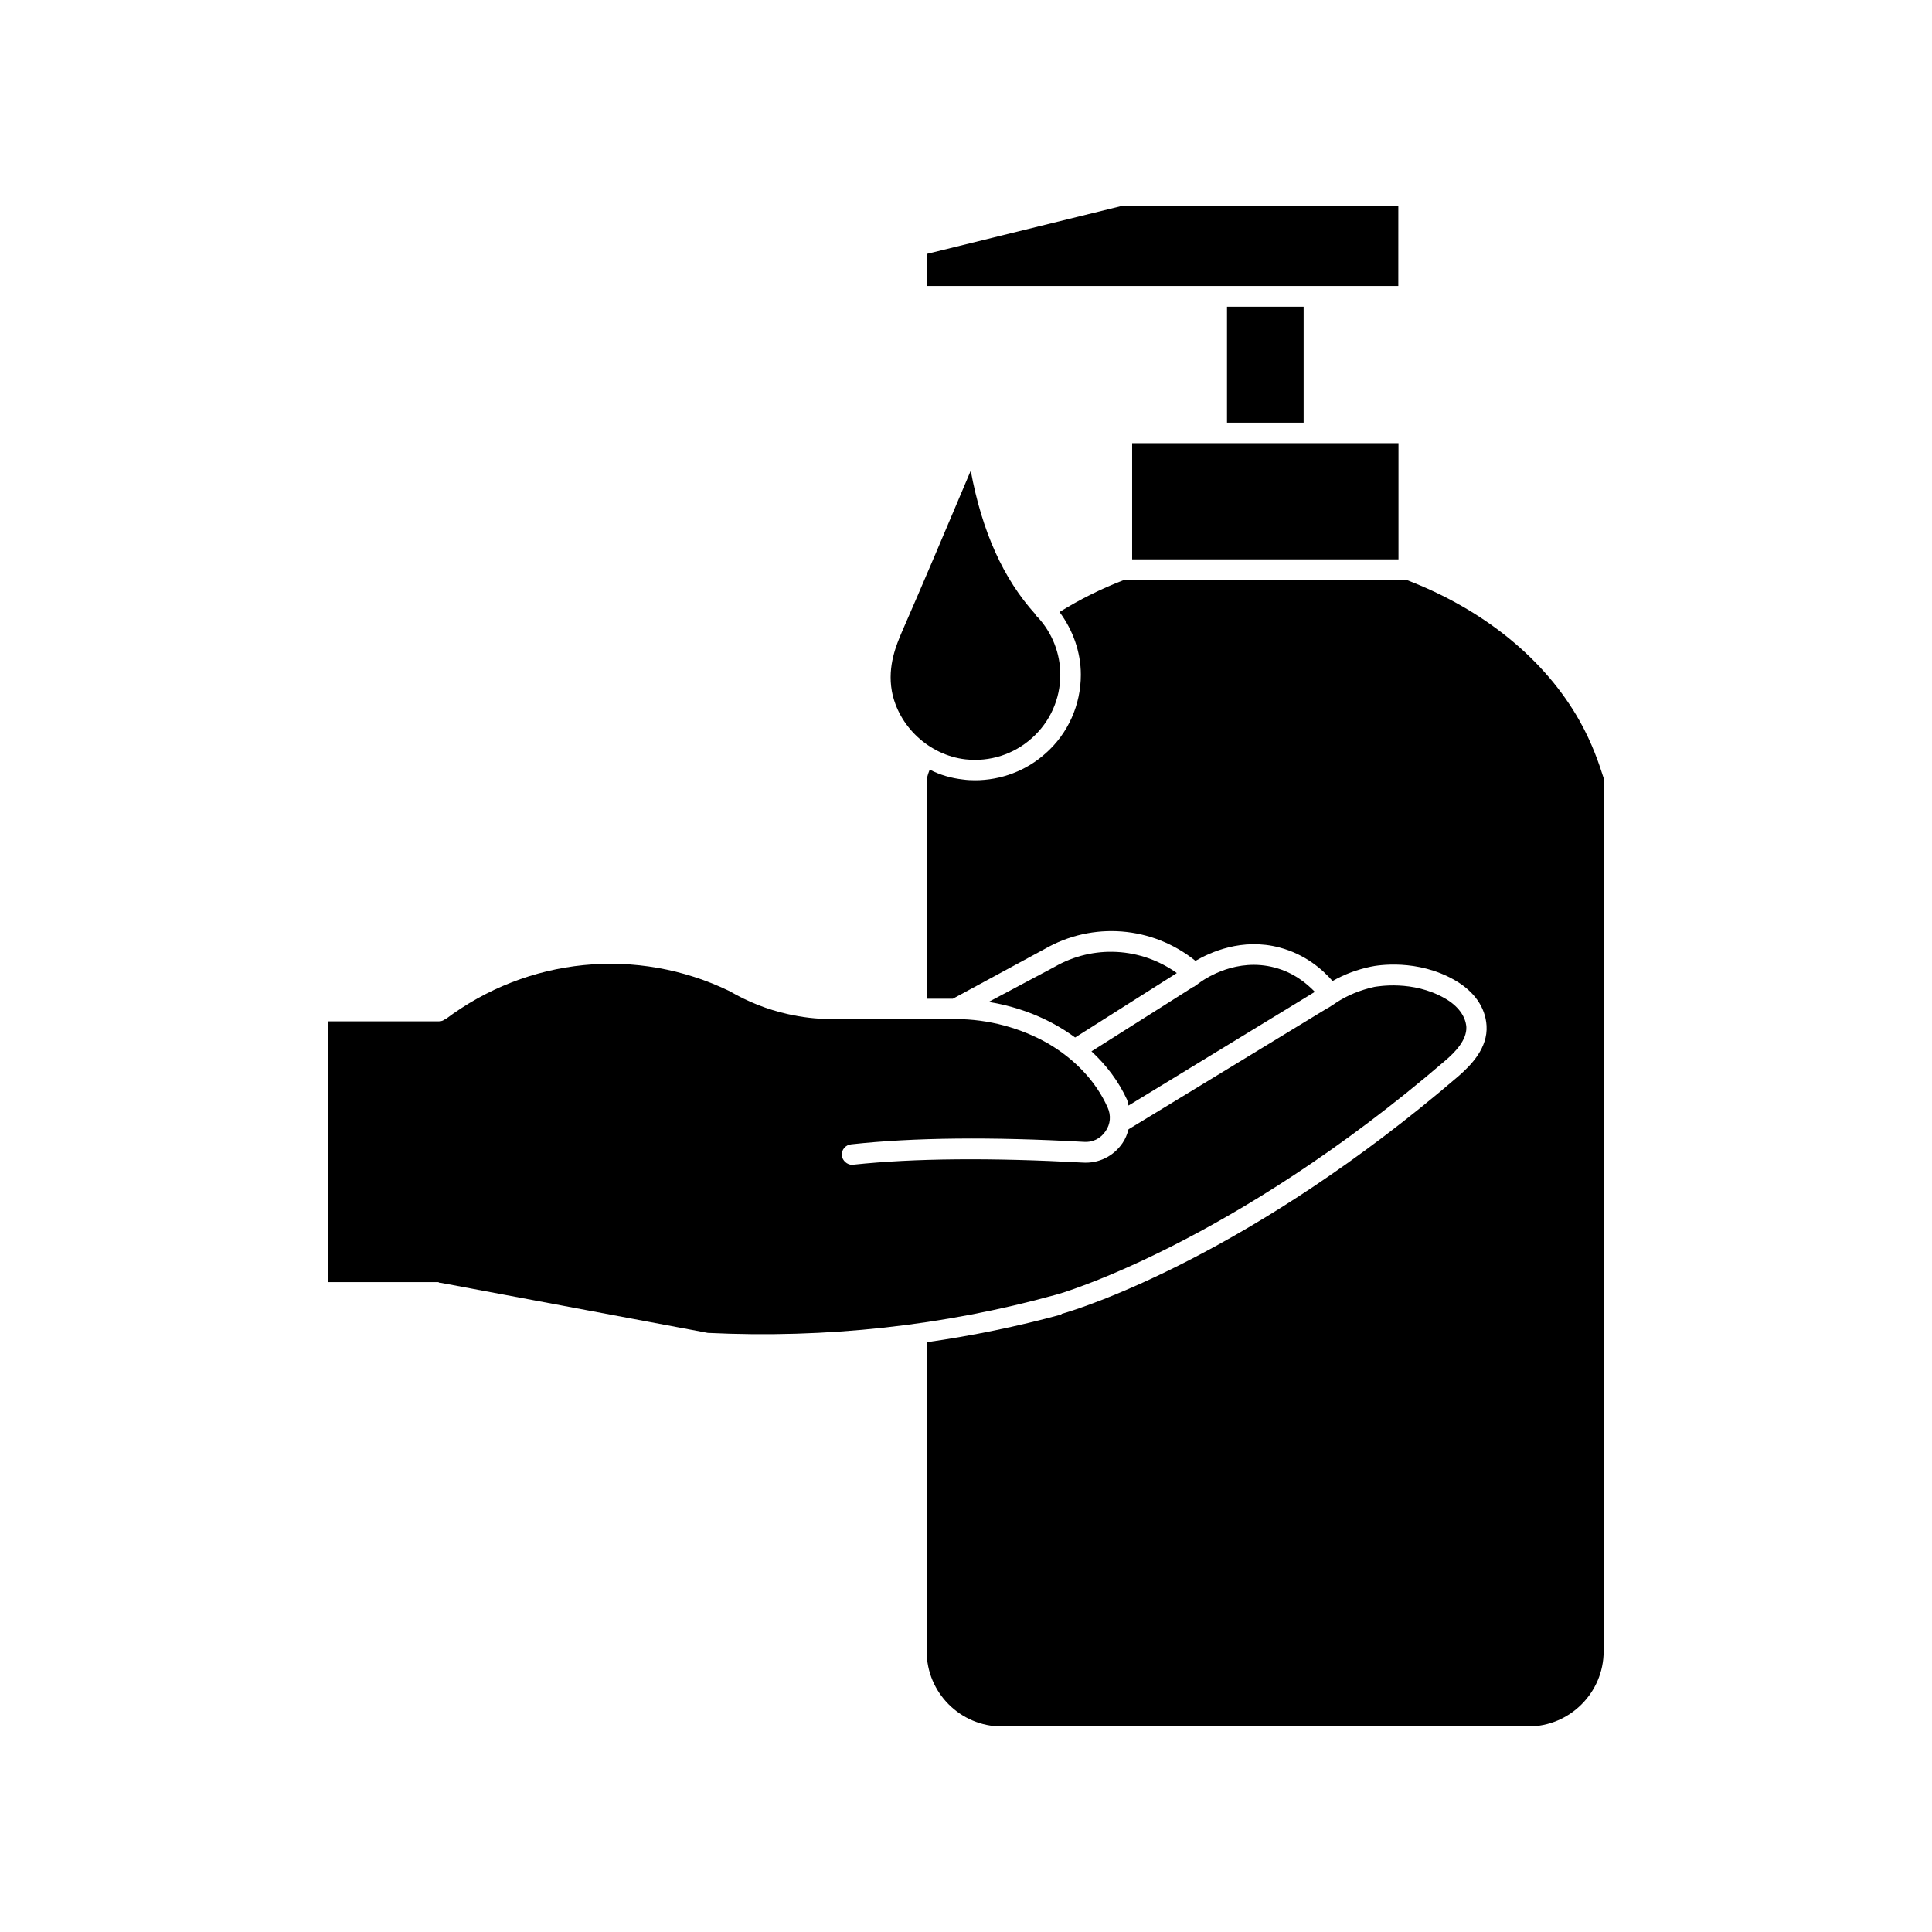 <?xml version="1.0" encoding="UTF-8"?>
<!-- The Best Svg Icon site in the world: iconSvg.co, Visit us! https://iconsvg.co -->
<svg fill="#000000" width="800px" height="800px" version="1.1" viewBox="144 144 512 512" xmlns="http://www.w3.org/2000/svg">
 <g>
  <path d="m514.57 198.48h-72.902l-51.992 12.793v8.516h124.89z"/>
  <path d="m469.17 225.28h20.305v30.73h-20.305z"/>
  <path d="m444.03 261.45h70.582v30.781h-70.582z"/>
  <path d="m399.85 345.23c6.5 0.707 12.797-1.309 17.633-5.644 4.785-4.281 7.508-10.328 7.508-16.777 0-5.691-2.168-11.133-5.996-15.266-0.051 0-0.152-0.051-0.203-0.152-0.051-0.051-0.051-0.152-0.152-0.203l-0.203-0.203c-0.051-0.051-0.051-0.152-0.051-0.203-8.465-9.32-14.156-21.965-17.129-38.039-6.801 16.07-12.645 29.926-18.289 42.824-1.309 3.125-3.828 8.816-2.621 15.566 1.719 9.332 9.879 16.988 19.504 18.098z"/>
  <path d="m423.43 400.25-17.434 9.27c8.516 1.359 16.426 4.637 22.922 9.422l26.953-17.078c-9.52-6.801-22.113-7.559-32.441-1.613z"/>
  <path d="m443.07 436.98 49.375-30.129c-2.215-2.316-5.691-5.141-10.68-6.449-9.977-2.621-18.086 2.769-19.598 3.828l-1.812 1.309-0.051-0.051-27.055 17.129c3.981 3.68 7.203 7.961 9.422 12.797 0.195 0.461 0.246 1.016 0.398 1.566z"/>
  <path d="m424.79 306.19c3.527 4.785 5.644 10.578 5.644 16.625 0 7.961-3.375 15.566-9.32 20.809-5.141 4.637-11.84 7.152-18.742 7.152-1.008 0-2.117-0.051-3.176-0.203-3.125-0.352-6.098-1.211-8.816-2.621-0.301 0.707-0.555 1.512-0.707 2.168v58.543h6.852l24.285-13.148c12.746-7.356 28.566-6.098 40.004 3.125 3.828-2.215 12.293-6.195 22.32-3.527 6.801 1.812 11.336 5.793 14.008 8.867 3.176-1.812 6.5-3.023 10.027-3.777 2.016-0.453 12.445-2.117 22.32 3.527 5.188 2.973 8.16 7.203 8.465 12.09 0.352 5.844-3.981 10.328-7.305 13.25-54.863 47.156-99.352 61.465-105.35 63.129v0.152c-11.688 3.176-23.629 5.644-35.719 7.356v81.918c0 10.934 8.918 19.902 19.902 19.902h139.55c10.984 0 19.949-8.969 19.949-19.902l-0.008-231.45c-1.16-3.629-2.973-9.117-6.348-15.113-9.168-16.324-25.441-29.574-45.898-37.383h-74.816c-6.043 2.316-11.789 5.188-17.129 8.512z"/>
  <path d="m260.59 483.98 0.051-0.051 70.938 13.301c31.285 1.512 62.523-1.863 92.297-10.125 0.504-0.051 46.402-13.25 103.23-62.121 2.469-2.117 5.644-5.34 5.492-8.816-0.203-2.871-2.215-5.644-5.793-7.656-8.465-4.785-17.582-3.125-18.59-2.973-3.629 0.805-7.106 2.168-10.277 4.281l-0.051 0.051-2.117 1.359v-0.051l-52.699 32.094c-0.352 1.309-0.805 2.519-1.613 3.68-2.367 3.477-6.348 5.441-10.578 5.141-24.082-1.309-44.535-1.16-60.711 0.555-0.152 0.051-0.203 0.051-0.301 0.051-1.359 0-2.621-1.109-2.769-2.469-0.152-1.512 0.957-2.82 2.469-2.973 16.574-1.812 37.23-2.016 61.617-0.656 2.316 0.203 4.484-0.855 5.793-2.82 1.309-1.863 1.512-4.18 0.555-6.297-3.125-7.004-8.766-12.848-15.82-16.977-7.106-4.031-15.617-6.449-24.586-6.449h-10.176-0.152-0.152l-22.422-0.008c-3.828 0-7.656-0.453-11.438-1.309-5.441-1.211-10.629-3.273-15.469-6.098-24.484-11.84-53.402-9.02-75.32 7.508l-0.051-0.051c-0.453 0.352-0.957 0.555-1.613 0.555h-29.371v69.121h29.223c0.156 0.102 0.254 0.203 0.406 0.203z"/>
 </g>
</svg>